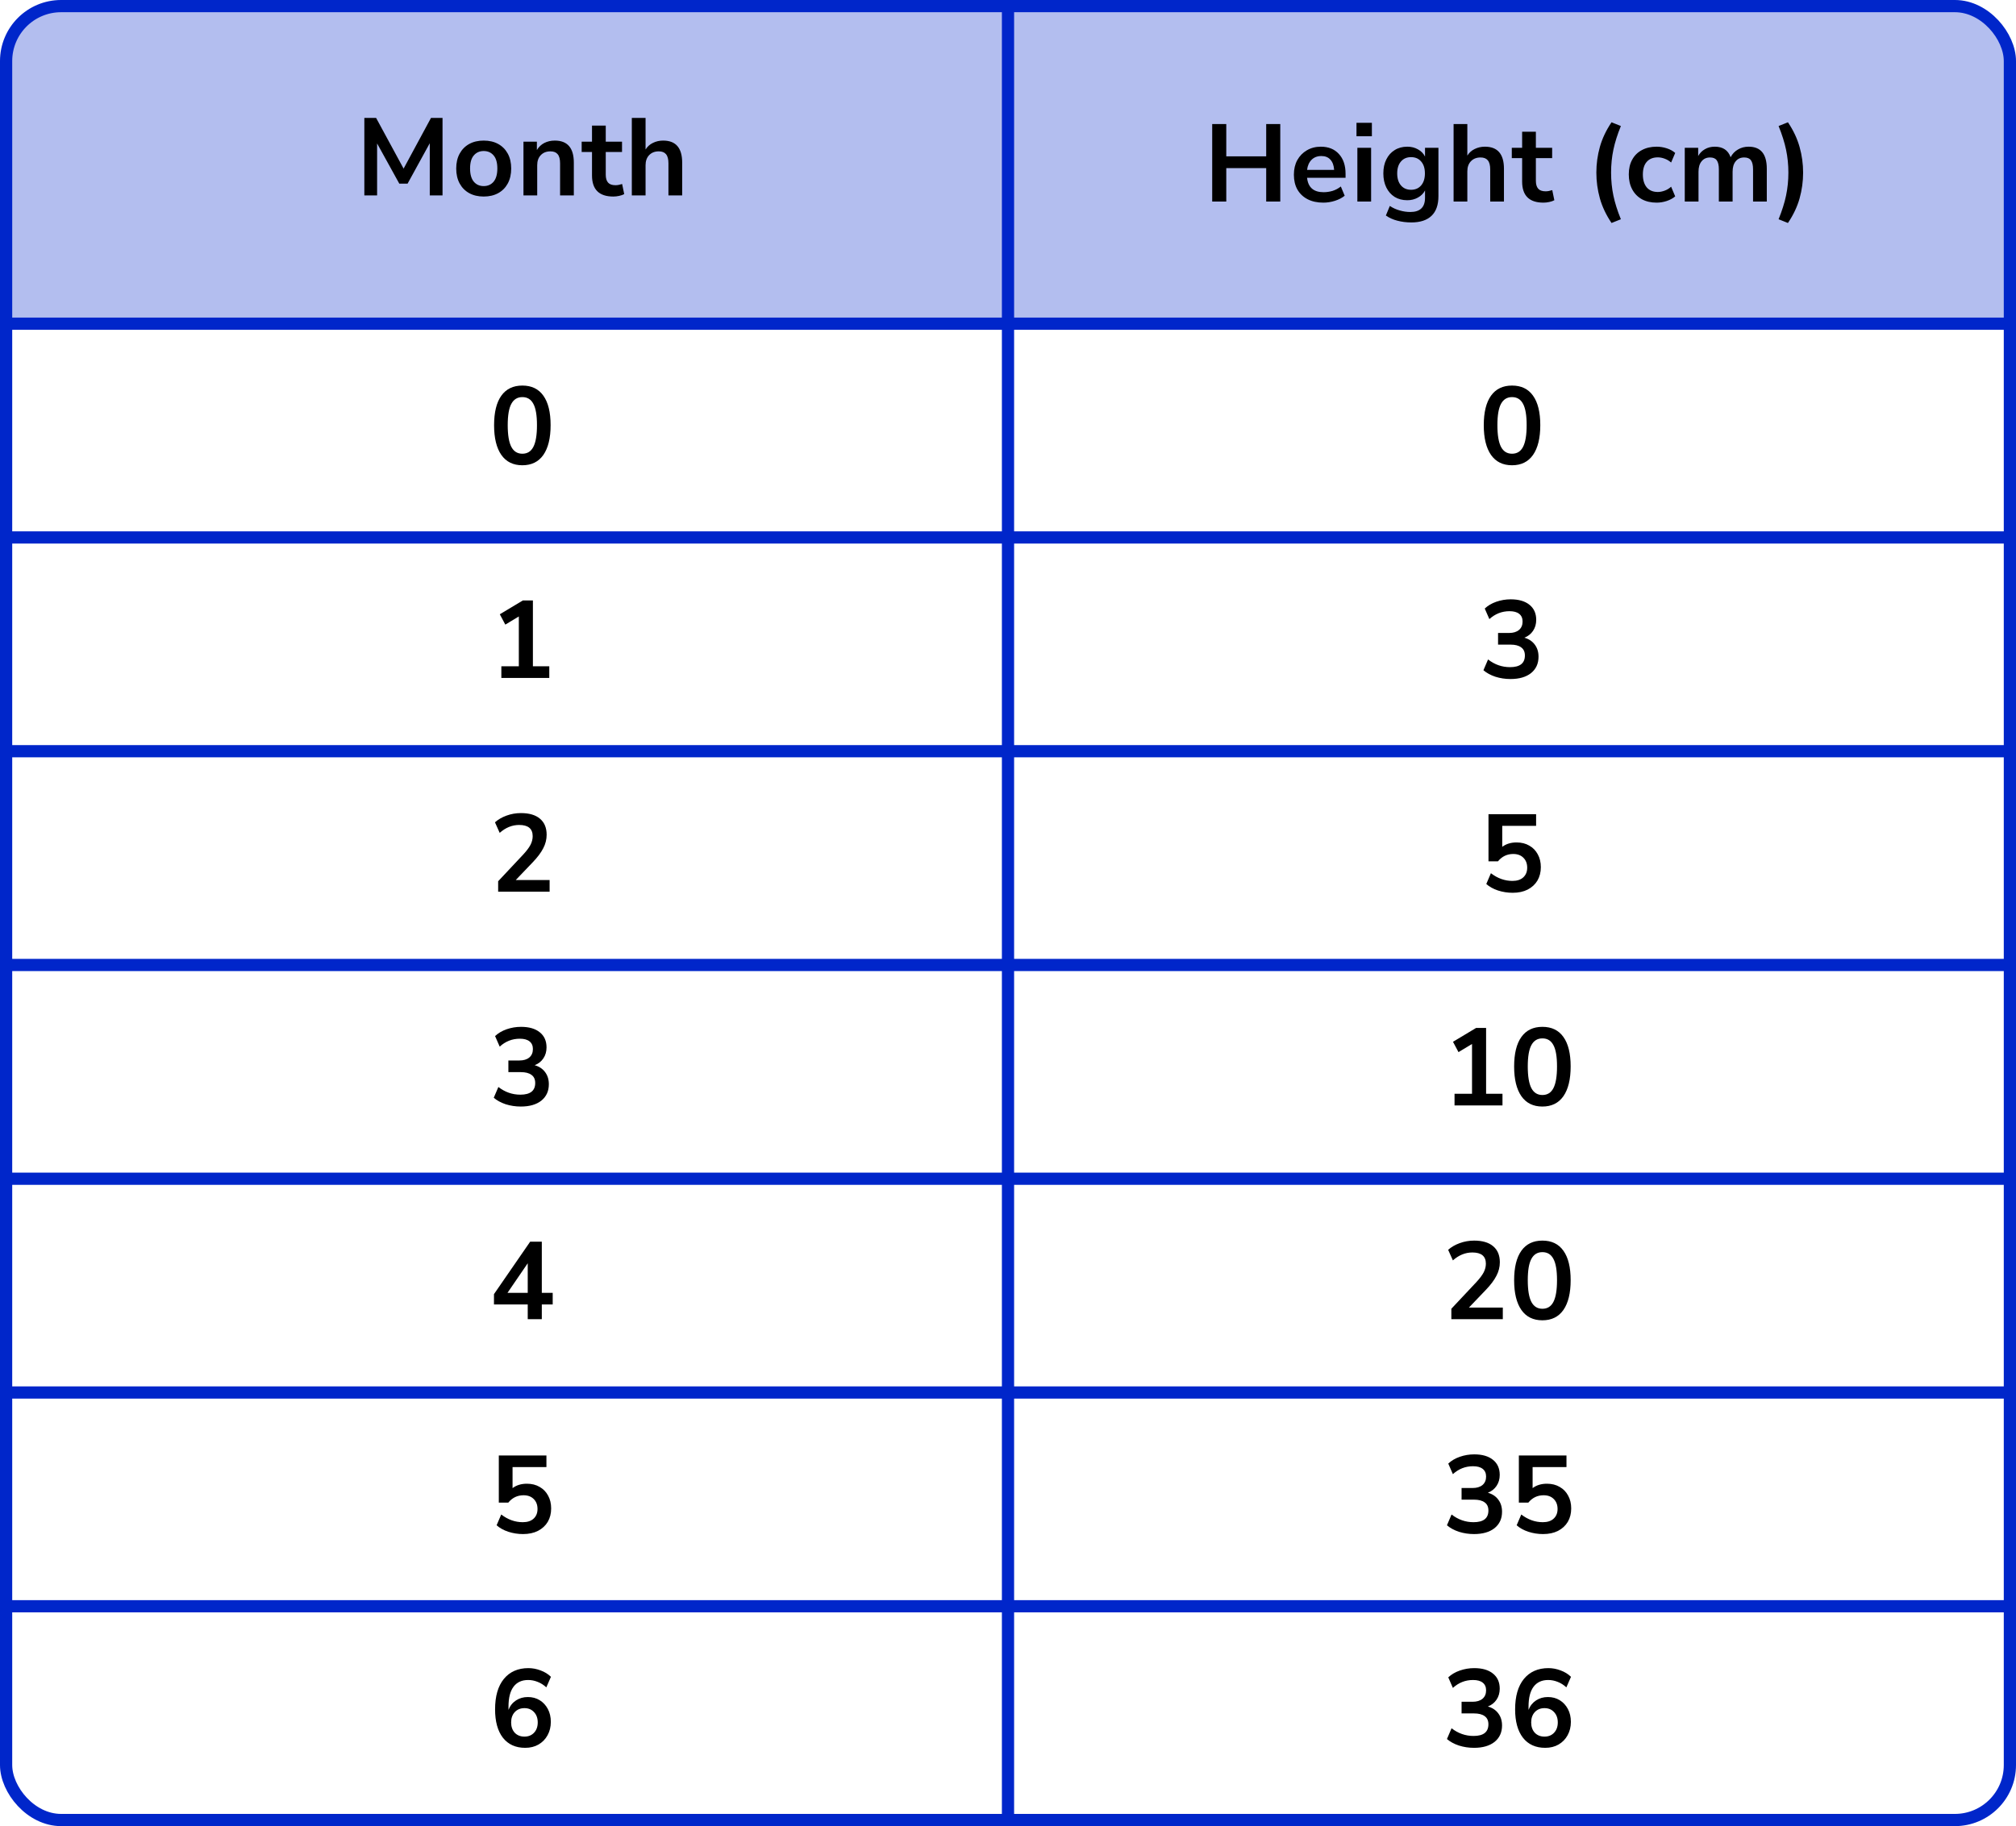 <?xml version="1.0" encoding="UTF-8"?> <svg xmlns="http://www.w3.org/2000/svg" width="330" height="299" viewBox="0 0 330 299" fill="none"><path d="M0 11C0 5.477 4.477 1 10 1H320C325.523 1 330 5.477 330 11V53H0V11Z" fill="#B3BEEF"></path><rect x="1" y="1" width="328" height="297" rx="9" stroke="#0026CA" stroke-width="2"></rect><path d="M165 1L165 299" stroke="#0026CA" stroke-width="2"></path><line y1="53" x2="330" y2="53" stroke="#0026CA" stroke-width="2"></line><line y1="88" x2="330" y2="88" stroke="#0026CA" stroke-width="2"></line><line y1="123" x2="330" y2="123" stroke="#0026CA" stroke-width="2"></line><line y1="158" x2="330" y2="158" stroke="#0026CA" stroke-width="2"></line><line y1="193" x2="330" y2="193" stroke="#0026CA" stroke-width="2"></line><line y1="228" x2="330" y2="228" stroke="#0026CA" stroke-width="2"></line><line y1="263" x2="330" y2="263" stroke="#0026CA" stroke-width="2"></line><path d="M59.64 32V19.31H61.566L66.066 27.608L70.548 19.31H72.438V32H70.35V23.45L66.714 30.074H65.364L61.728 23.486V32H59.64ZM79.178 32.18C78.266 32.18 77.475 31.994 76.802 31.622C76.13 31.25 75.609 30.722 75.237 30.038C74.865 29.342 74.678 28.526 74.678 27.59C74.678 26.654 74.865 25.844 75.237 25.16C75.609 24.476 76.13 23.948 76.802 23.576C77.475 23.204 78.266 23.018 79.178 23.018C80.091 23.018 80.882 23.204 81.555 23.576C82.227 23.948 82.749 24.476 83.121 25.16C83.493 25.844 83.678 26.654 83.678 27.59C83.678 28.526 83.493 29.342 83.121 30.038C82.749 30.722 82.227 31.25 81.555 31.622C80.882 31.994 80.091 32.18 79.178 32.18ZM79.178 30.47C79.85 30.47 80.391 30.23 80.799 29.75C81.207 29.258 81.41 28.538 81.41 27.59C81.41 26.63 81.207 25.916 80.799 25.448C80.391 24.968 79.85 24.728 79.178 24.728C78.507 24.728 77.966 24.968 77.558 25.448C77.15 25.916 76.947 26.63 76.947 27.59C76.947 28.538 77.15 29.258 77.558 29.75C77.966 30.23 78.507 30.47 79.178 30.47ZM85.686 32V23.198H87.882V24.566C88.182 24.062 88.584 23.678 89.088 23.414C89.604 23.15 90.18 23.018 90.816 23.018C92.892 23.018 93.93 24.224 93.93 26.636V32H91.68V26.744C91.68 26.06 91.548 25.562 91.284 25.25C91.032 24.938 90.636 24.782 90.096 24.782C89.436 24.782 88.908 24.992 88.512 25.412C88.128 25.82 87.936 26.366 87.936 27.05V32H85.686ZM100.397 32.18C98.069 32.18 96.905 31.028 96.905 28.724V24.89H95.213V23.198H96.905V20.57H99.155V23.198H101.819V24.89H99.155V28.598C99.155 29.174 99.281 29.606 99.533 29.894C99.785 30.182 100.193 30.326 100.757 30.326C100.925 30.326 101.099 30.308 101.279 30.272C101.459 30.224 101.645 30.176 101.837 30.128L102.179 31.784C101.963 31.904 101.687 32 101.351 32.072C101.027 32.144 100.709 32.18 100.397 32.18ZM103.423 32V19.31H105.673V24.476C105.973 23.996 106.375 23.636 106.879 23.396C107.383 23.144 107.941 23.018 108.553 23.018C110.629 23.018 111.667 24.224 111.667 26.636V32H109.417V26.744C109.417 26.06 109.285 25.562 109.021 25.25C108.769 24.938 108.373 24.782 107.833 24.782C107.173 24.782 106.645 24.992 106.249 25.412C105.865 25.82 105.673 26.366 105.673 27.05V32H103.423Z" fill="black"></path><path d="M85.504 76.18C84.004 76.18 82.858 75.616 82.066 74.488C81.273 73.348 80.877 71.728 80.877 69.628C80.877 67.504 81.273 65.89 82.066 64.786C82.858 63.682 84.004 63.13 85.504 63.13C87.016 63.13 88.162 63.682 88.942 64.786C89.734 65.89 90.129 67.498 90.129 69.61C90.129 71.722 89.734 73.348 88.942 74.488C88.15 75.616 87.004 76.18 85.504 76.18ZM85.504 74.29C86.32 74.29 86.919 73.918 87.303 73.174C87.7 72.418 87.897 71.23 87.897 69.61C87.897 68.002 87.7 66.838 87.303 66.118C86.919 65.386 86.32 65.02 85.504 65.02C84.7 65.02 84.1 65.386 83.704 66.118C83.308 66.838 83.109 68.002 83.109 69.61C83.109 71.23 83.308 72.418 83.704 73.174C84.1 73.918 84.7 74.29 85.504 74.29Z" fill="black"></path><path d="M82.066 111V109.092H84.927V100.938L82.713 102.27L81.814 100.578L85.594 98.31H87.231V109.092H89.913V111H82.066Z" fill="black"></path><path d="M81.543 146V144.29L85.647 139.916C86.2 139.316 86.596 138.788 86.835 138.332C87.076 137.864 87.195 137.39 87.195 136.91C87.195 135.686 86.457 135.074 84.981 135.074C83.829 135.074 82.767 135.506 81.796 136.37L81.022 134.642C81.525 134.186 82.156 133.82 82.912 133.544C83.668 133.268 84.454 133.13 85.269 133.13C86.626 133.13 87.663 133.436 88.383 134.048C89.115 134.66 89.481 135.536 89.481 136.676C89.481 137.444 89.296 138.182 88.924 138.89C88.564 139.598 87.993 140.36 87.213 141.176L84.424 144.092H89.968V146H81.543Z" fill="black"></path><path d="M85.251 181.18C84.388 181.18 83.559 181.054 82.767 180.802C81.987 180.538 81.34 180.184 80.823 179.74L81.579 177.976C82.659 178.816 83.859 179.236 85.18 179.236C86.799 179.236 87.609 178.6 87.609 177.328C87.609 176.728 87.406 176.284 86.998 175.996C86.602 175.696 86.019 175.546 85.251 175.546H83.218V173.638H85.035C85.707 173.638 86.242 173.476 86.638 173.152C87.034 172.816 87.231 172.354 87.231 171.766C87.231 171.214 87.046 170.794 86.674 170.506C86.314 170.218 85.785 170.074 85.09 170.074C83.841 170.074 82.743 170.506 81.796 171.37L81.04 169.642C81.543 169.162 82.174 168.79 82.93 168.526C83.686 168.262 84.472 168.13 85.287 168.13C86.608 168.13 87.633 168.43 88.365 169.03C89.097 169.618 89.463 170.44 89.463 171.496C89.463 172.18 89.29 172.78 88.942 173.296C88.594 173.812 88.12 174.184 87.519 174.412C88.251 174.616 88.822 174.994 89.23 175.546C89.638 176.086 89.841 176.746 89.841 177.526C89.841 178.654 89.433 179.548 88.618 180.208C87.802 180.856 86.68 181.18 85.251 181.18Z" fill="black"></path><path d="M86.385 216V213.588H80.859V211.896L86.781 203.31H88.689V211.68H90.472V213.588H88.689V216H86.385ZM86.385 211.68V206.838L83.073 211.68H86.385Z" fill="black"></path><path d="M85.612 251.18C84.784 251.18 83.98 251.054 83.2 250.802C82.419 250.538 81.784 250.184 81.291 249.74L82.047 247.976C83.139 248.816 84.316 249.236 85.576 249.236C86.332 249.236 86.919 249.044 87.34 248.66C87.772 248.264 87.987 247.736 87.987 247.076C87.987 246.404 87.784 245.864 87.376 245.456C86.968 245.036 86.409 244.826 85.701 244.826C84.694 244.826 83.859 245.228 83.2 246.032H81.651V238.31H89.445V240.218H83.901V243.656C84.537 243.176 85.317 242.936 86.242 242.936C87.046 242.936 87.742 243.11 88.329 243.458C88.93 243.794 89.391 244.268 89.716 244.88C90.052 245.48 90.219 246.182 90.219 246.986C90.219 247.814 90.034 248.546 89.662 249.182C89.29 249.806 88.755 250.298 88.059 250.658C87.376 251.006 86.559 251.18 85.612 251.18Z" fill="black"></path><path d="M85.972 286.18C84.4 286.18 83.181 285.628 82.317 284.524C81.466 283.42 81.04 281.872 81.04 279.88C81.04 277.732 81.519 276.07 82.48 274.894C83.451 273.718 84.79 273.13 86.493 273.13C87.165 273.13 87.832 273.256 88.492 273.508C89.151 273.748 89.716 274.096 90.183 274.552L89.427 276.28C88.984 275.872 88.51 275.572 88.005 275.38C87.501 275.176 86.986 275.074 86.457 275.074C85.413 275.074 84.615 275.44 84.064 276.172C83.511 276.904 83.236 277.996 83.236 279.448V279.97C83.487 279.31 83.895 278.794 84.46 278.422C85.023 278.05 85.671 277.864 86.403 277.864C87.135 277.864 87.784 278.038 88.347 278.386C88.912 278.734 89.356 279.214 89.68 279.826C90.004 280.438 90.165 281.14 90.165 281.932C90.165 282.748 89.986 283.48 89.626 284.128C89.278 284.764 88.785 285.268 88.15 285.64C87.525 286 86.799 286.18 85.972 286.18ZM85.846 284.344C86.493 284.344 87.016 284.134 87.412 283.714C87.82 283.282 88.023 282.718 88.023 282.022C88.023 281.326 87.82 280.762 87.412 280.33C87.016 279.898 86.493 279.682 85.846 279.682C85.198 279.682 84.669 279.898 84.261 280.33C83.865 280.762 83.668 281.326 83.668 282.022C83.668 282.718 83.865 283.282 84.261 283.714C84.669 284.134 85.198 284.344 85.846 284.344Z" fill="black"></path><path d="M198.426 33V20.31H200.73V25.602H207.264V20.31H209.568V33H207.264V27.528H200.73V33H198.426ZM216.62 33.18C215.624 33.18 214.766 32.994 214.046 32.622C213.326 32.25 212.768 31.722 212.372 31.038C211.988 30.354 211.796 29.544 211.796 28.608C211.796 27.696 211.982 26.898 212.354 26.214C212.738 25.53 213.26 24.996 213.92 24.612C214.592 24.216 215.354 24.018 216.206 24.018C217.454 24.018 218.438 24.414 219.158 25.206C219.89 25.998 220.256 27.078 220.256 28.446V29.112H213.956C214.124 30.684 215.024 31.47 216.656 31.47C217.148 31.47 217.64 31.398 218.132 31.254C218.624 31.098 219.074 30.858 219.482 30.534L220.112 32.046C219.692 32.394 219.164 32.67 218.528 32.874C217.892 33.078 217.256 33.18 216.62 33.18ZM216.296 25.548C215.636 25.548 215.102 25.752 214.694 26.16C214.286 26.568 214.04 27.12 213.956 27.816H218.384C218.336 27.084 218.132 26.526 217.772 26.142C217.424 25.746 216.932 25.548 216.296 25.548ZM222.044 22.308V20.112H224.564V22.308H222.044ZM222.188 33V24.198H224.438V33H222.188ZM231.03 36.42C230.214 36.42 229.446 36.324 228.726 36.132C228.018 35.952 227.394 35.67 226.854 35.286L227.502 33.72C228.006 34.056 228.546 34.302 229.122 34.458C229.698 34.626 230.274 34.71 230.85 34.71C232.458 34.71 233.262 33.936 233.262 32.388V31.182C233.01 31.674 232.62 32.064 232.092 32.352C231.576 32.64 231 32.784 230.364 32.784C229.572 32.784 228.882 32.604 228.294 32.244C227.706 31.872 227.25 31.356 226.926 30.696C226.602 30.036 226.44 29.268 226.44 28.392C226.44 27.516 226.602 26.754 226.926 26.106C227.25 25.446 227.706 24.936 228.294 24.576C228.882 24.204 229.572 24.018 230.364 24.018C231.024 24.018 231.612 24.168 232.128 24.468C232.644 24.756 233.022 25.146 233.262 25.638V24.198H235.458V32.118C235.458 33.546 235.08 34.62 234.324 35.34C233.568 36.06 232.47 36.42 231.03 36.42ZM230.976 31.074C231.672 31.074 232.224 30.834 232.632 30.354C233.04 29.874 233.244 29.22 233.244 28.392C233.244 27.564 233.04 26.916 232.632 26.448C232.224 25.968 231.672 25.728 230.976 25.728C230.28 25.728 229.728 25.968 229.32 26.448C228.912 26.916 228.708 27.564 228.708 28.392C228.708 29.22 228.912 29.874 229.32 30.354C229.728 30.834 230.28 31.074 230.976 31.074ZM237.939 33V20.31H240.189V25.476C240.489 24.996 240.891 24.636 241.395 24.396C241.899 24.144 242.457 24.018 243.069 24.018C245.145 24.018 246.183 25.224 246.183 27.636V33H243.933V27.744C243.933 27.06 243.801 26.562 243.537 26.25C243.285 25.938 242.889 25.782 242.349 25.782C241.689 25.782 241.161 25.992 240.765 26.412C240.381 26.82 240.189 27.366 240.189 28.05V33H237.939ZM252.65 33.18C250.322 33.18 249.158 32.028 249.158 29.724V25.89H247.466V24.198H249.158V21.57H251.408V24.198H254.072V25.89H251.408V29.598C251.408 30.174 251.534 30.606 251.786 30.894C252.038 31.182 252.446 31.326 253.01 31.326C253.178 31.326 253.352 31.308 253.532 31.272C253.712 31.224 253.898 31.176 254.09 31.128L254.432 32.784C254.216 32.904 253.94 33 253.604 33.072C253.28 33.144 252.962 33.18 252.65 33.18ZM263.792 36.51C262.904 35.19 262.268 33.846 261.884 32.478C261.5 31.098 261.308 29.694 261.308 28.266C261.308 26.826 261.5 25.422 261.884 24.054C262.268 22.686 262.904 21.342 263.792 20.022L265.322 20.634C264.758 22.014 264.35 23.304 264.098 24.504C263.846 25.692 263.72 26.946 263.72 28.266C263.72 29.574 263.846 30.828 264.098 32.028C264.35 33.228 264.758 34.518 265.322 35.898L263.792 36.51ZM271.171 33.18C270.247 33.18 269.443 32.994 268.759 32.622C268.075 32.238 267.547 31.698 267.175 31.002C266.803 30.306 266.617 29.49 266.617 28.554C266.617 27.618 266.803 26.814 267.175 26.142C267.547 25.458 268.075 24.936 268.759 24.576C269.443 24.204 270.247 24.018 271.171 24.018C271.735 24.018 272.293 24.108 272.845 24.288C273.397 24.468 273.853 24.72 274.213 25.044L273.547 26.61C273.235 26.334 272.881 26.124 272.485 25.98C272.101 25.836 271.729 25.764 271.369 25.764C270.589 25.764 269.983 26.01 269.551 26.502C269.131 26.982 268.921 27.672 268.921 28.572C268.921 29.46 269.131 30.162 269.551 30.678C269.983 31.182 270.589 31.434 271.369 31.434C271.717 31.434 272.089 31.362 272.485 31.218C272.881 31.074 273.235 30.858 273.547 30.57L274.213 32.154C273.853 32.466 273.391 32.718 272.827 32.91C272.275 33.09 271.723 33.18 271.171 33.18ZM275.78 33V24.198H277.976V25.548C278.24 25.068 278.606 24.696 279.074 24.432C279.542 24.156 280.082 24.018 280.694 24.018C282.014 24.018 282.878 24.594 283.286 25.746C283.562 25.206 283.958 24.786 284.474 24.486C284.99 24.174 285.578 24.018 286.238 24.018C288.218 24.018 289.208 25.224 289.208 27.636V33H286.958V27.726C286.958 27.054 286.844 26.562 286.616 26.25C286.4 25.938 286.028 25.782 285.5 25.782C284.912 25.782 284.45 25.992 284.114 26.412C283.778 26.82 283.61 27.39 283.61 28.122V33H281.36V27.726C281.36 27.054 281.246 26.562 281.018 26.25C280.802 25.938 280.436 25.782 279.92 25.782C279.332 25.782 278.87 25.992 278.534 26.412C278.198 26.82 278.03 27.39 278.03 28.122V33H275.78ZM292.669 36.51L291.139 35.898C291.703 34.506 292.111 33.21 292.363 32.01C292.615 30.81 292.741 29.562 292.741 28.266C292.741 26.97 292.615 25.722 292.363 24.522C292.111 23.322 291.703 22.026 291.139 20.634L292.669 20.022C293.557 21.342 294.193 22.692 294.577 24.072C294.961 25.44 295.153 26.838 295.153 28.266C295.153 29.694 294.961 31.098 294.577 32.478C294.193 33.846 293.557 35.19 292.669 36.51Z" fill="black"></path><path d="M247.504 76.18C246.004 76.18 244.858 75.616 244.066 74.488C243.274 73.348 242.878 71.728 242.878 69.628C242.878 67.504 243.274 65.89 244.066 64.786C244.858 63.682 246.004 63.13 247.504 63.13C249.016 63.13 250.162 63.682 250.942 64.786C251.734 65.89 252.13 67.498 252.13 69.61C252.13 71.722 251.734 73.348 250.942 74.488C250.15 75.616 249.004 76.18 247.504 76.18ZM247.504 74.29C248.32 74.29 248.92 73.918 249.304 73.174C249.7 72.418 249.898 71.23 249.898 69.61C249.898 68.002 249.7 66.838 249.304 66.118C248.92 65.386 248.32 65.02 247.504 65.02C246.7 65.02 246.1 65.386 245.704 66.118C245.308 66.838 245.11 68.002 245.11 69.61C245.11 71.23 245.308 72.418 245.704 73.174C246.1 73.918 246.7 74.29 247.504 74.29Z" fill="black"></path><path d="M247.252 111.18C246.388 111.18 245.56 111.054 244.768 110.802C243.988 110.538 243.34 110.184 242.824 109.74L243.58 107.976C244.66 108.816 245.86 109.236 247.18 109.236C248.8 109.236 249.61 108.6 249.61 107.328C249.61 106.728 249.406 106.284 248.998 105.996C248.602 105.696 248.02 105.546 247.252 105.546H245.218V103.638H247.036C247.708 103.638 248.242 103.476 248.638 103.152C249.034 102.816 249.232 102.354 249.232 101.766C249.232 101.214 249.046 100.794 248.674 100.506C248.314 100.218 247.786 100.074 247.09 100.074C245.842 100.074 244.744 100.506 243.796 101.37L243.04 99.642C243.544 99.162 244.174 98.79 244.93 98.526C245.686 98.262 246.472 98.13 247.288 98.13C248.608 98.13 249.634 98.43 250.366 99.03C251.098 99.618 251.464 100.44 251.464 101.496C251.464 102.18 251.29 102.78 250.942 103.296C250.594 103.812 250.12 104.184 249.52 104.412C250.252 104.616 250.822 104.994 251.23 105.546C251.638 106.086 251.842 106.746 251.842 107.526C251.842 108.654 251.434 109.548 250.618 110.208C249.802 110.856 248.68 111.18 247.252 111.18Z" fill="black"></path><path d="M247.612 146.18C246.784 146.18 245.98 146.054 245.2 145.802C244.42 145.538 243.784 145.184 243.292 144.74L244.048 142.976C245.14 143.816 246.316 144.236 247.576 144.236C248.332 144.236 248.92 144.044 249.34 143.66C249.772 143.264 249.988 142.736 249.988 142.076C249.988 141.404 249.784 140.864 249.376 140.456C248.968 140.036 248.41 139.826 247.702 139.826C246.694 139.826 245.86 140.228 245.2 141.032H243.652V133.31H251.446V135.218H245.902V138.656C246.538 138.176 247.318 137.936 248.242 137.936C249.046 137.936 249.742 138.11 250.33 138.458C250.93 138.794 251.392 139.268 251.716 139.88C252.052 140.48 252.22 141.182 252.22 141.986C252.22 142.814 252.034 143.546 251.662 144.182C251.29 144.806 250.756 145.298 250.06 145.658C249.376 146.006 248.56 146.18 247.612 146.18Z" fill="black"></path><path d="M238.094 181V179.092H240.956V170.938L238.742 172.27L237.842 170.578L241.622 168.31H243.26V179.092H245.942V181H238.094ZM252.475 181.18C250.975 181.18 249.829 180.616 249.037 179.488C248.245 178.348 247.849 176.728 247.849 174.628C247.849 172.504 248.245 170.89 249.037 169.786C249.829 168.682 250.975 168.13 252.475 168.13C253.987 168.13 255.133 168.682 255.913 169.786C256.705 170.89 257.101 172.498 257.101 174.61C257.101 176.722 256.705 178.348 255.913 179.488C255.121 180.616 253.975 181.18 252.475 181.18ZM252.475 179.29C253.291 179.29 253.891 178.918 254.275 178.174C254.671 177.418 254.869 176.23 254.869 174.61C254.869 173.002 254.671 171.838 254.275 171.118C253.891 170.386 253.291 170.02 252.475 170.02C251.671 170.02 251.071 170.386 250.675 171.118C250.279 171.838 250.081 173.002 250.081 174.61C250.081 176.23 250.279 177.418 250.675 178.174C251.071 178.918 251.671 179.29 252.475 179.29Z" fill="black"></path><path d="M237.572 216V214.29L241.676 209.916C242.228 209.316 242.624 208.788 242.864 208.332C243.104 207.864 243.224 207.39 243.224 206.91C243.224 205.686 242.486 205.074 241.01 205.074C239.858 205.074 238.796 205.506 237.824 206.37L237.05 204.642C237.554 204.186 238.184 203.82 238.94 203.544C239.696 203.268 240.482 203.13 241.298 203.13C242.654 203.13 243.692 203.436 244.412 204.048C245.144 204.66 245.51 205.536 245.51 206.676C245.51 207.444 245.324 208.182 244.952 208.89C244.592 209.598 244.022 210.36 243.242 211.176L240.452 214.092H245.996V216H237.572ZM252.475 216.18C250.975 216.18 249.829 215.616 249.037 214.488C248.245 213.348 247.849 211.728 247.849 209.628C247.849 207.504 248.245 205.89 249.037 204.786C249.829 203.682 250.975 203.13 252.475 203.13C253.987 203.13 255.133 203.682 255.913 204.786C256.705 205.89 257.101 207.498 257.101 209.61C257.101 211.722 256.705 213.348 255.913 214.488C255.121 215.616 253.975 216.18 252.475 216.18ZM252.475 214.29C253.291 214.29 253.891 213.918 254.275 213.174C254.671 212.418 254.869 211.23 254.869 209.61C254.869 208.002 254.671 206.838 254.275 206.118C253.891 205.386 253.291 205.02 252.475 205.02C251.671 205.02 251.071 205.386 250.675 206.118C250.279 206.838 250.081 208.002 250.081 209.61C250.081 211.23 250.279 212.418 250.675 213.174C251.071 213.918 251.671 214.29 252.475 214.29Z" fill="black"></path><path d="M241.28 251.18C240.416 251.18 239.588 251.054 238.796 250.802C238.016 250.538 237.368 250.184 236.852 249.74L237.608 247.976C238.688 248.816 239.888 249.236 241.208 249.236C242.828 249.236 243.638 248.6 243.638 247.328C243.638 246.728 243.434 246.284 243.026 245.996C242.63 245.696 242.048 245.546 241.28 245.546H239.246V243.638H241.064C241.736 243.638 242.27 243.476 242.666 243.152C243.062 242.816 243.26 242.354 243.26 241.766C243.26 241.214 243.074 240.794 242.702 240.506C242.342 240.218 241.814 240.074 241.118 240.074C239.87 240.074 238.772 240.506 237.824 241.37L237.068 239.642C237.572 239.162 238.202 238.79 238.958 238.526C239.714 238.262 240.5 238.13 241.316 238.13C242.636 238.13 243.662 238.43 244.394 239.03C245.126 239.618 245.492 240.44 245.492 241.496C245.492 242.18 245.318 242.78 244.97 243.296C244.622 243.812 244.148 244.184 243.548 244.412C244.28 244.616 244.85 244.994 245.258 245.546C245.666 246.086 245.87 246.746 245.87 247.526C245.87 248.654 245.462 249.548 244.646 250.208C243.83 250.856 242.708 251.18 241.28 251.18ZM252.583 251.18C251.755 251.18 250.951 251.054 250.171 250.802C249.391 250.538 248.755 250.184 248.263 249.74L249.019 247.976C250.111 248.816 251.287 249.236 252.547 249.236C253.303 249.236 253.891 249.044 254.311 248.66C254.743 248.264 254.959 247.736 254.959 247.076C254.959 246.404 254.755 245.864 254.347 245.456C253.939 245.036 253.381 244.826 252.673 244.826C251.665 244.826 250.831 245.228 250.171 246.032H248.623V238.31H256.417V240.218H250.873V243.656C251.509 243.176 252.289 242.936 253.213 242.936C254.017 242.936 254.713 243.11 255.301 243.458C255.901 243.794 256.363 244.268 256.687 244.88C257.023 245.48 257.191 246.182 257.191 246.986C257.191 247.814 257.005 248.546 256.633 249.182C256.261 249.806 255.727 250.298 255.031 250.658C254.347 251.006 253.531 251.18 252.583 251.18Z" fill="black"></path><path d="M241.28 286.18C240.416 286.18 239.588 286.054 238.796 285.802C238.016 285.538 237.368 285.184 236.852 284.74L237.608 282.976C238.688 283.816 239.888 284.236 241.208 284.236C242.828 284.236 243.638 283.6 243.638 282.328C243.638 281.728 243.434 281.284 243.026 280.996C242.63 280.696 242.048 280.546 241.28 280.546H239.246V278.638H241.064C241.736 278.638 242.27 278.476 242.666 278.152C243.062 277.816 243.26 277.354 243.26 276.766C243.26 276.214 243.074 275.794 242.702 275.506C242.342 275.218 241.814 275.074 241.118 275.074C239.87 275.074 238.772 275.506 237.824 276.37L237.068 274.642C237.572 274.162 238.202 273.79 238.958 273.526C239.714 273.262 240.5 273.13 241.316 273.13C242.636 273.13 243.662 273.43 244.394 274.03C245.126 274.618 245.492 275.44 245.492 276.496C245.492 277.18 245.318 277.78 244.97 278.296C244.622 278.812 244.148 279.184 243.548 279.412C244.28 279.616 244.85 279.994 245.258 280.546C245.666 281.086 245.87 281.746 245.87 282.526C245.87 283.654 245.462 284.548 244.646 285.208C243.83 285.856 242.708 286.18 241.28 286.18ZM252.943 286.18C251.371 286.18 250.153 285.628 249.289 284.524C248.437 283.42 248.011 281.872 248.011 279.88C248.011 277.732 248.491 276.07 249.451 274.894C250.423 273.718 251.761 273.13 253.465 273.13C254.137 273.13 254.803 273.256 255.463 273.508C256.123 273.748 256.687 274.096 257.155 274.552L256.399 276.28C255.955 275.872 255.481 275.572 254.977 275.38C254.473 275.176 253.957 275.074 253.429 275.074C252.385 275.074 251.587 275.44 251.035 276.172C250.483 276.904 250.207 277.996 250.207 279.448V279.97C250.459 279.31 250.867 278.794 251.431 278.422C251.995 278.05 252.643 277.864 253.375 277.864C254.107 277.864 254.755 278.038 255.319 278.386C255.883 278.734 256.327 279.214 256.651 279.826C256.975 280.438 257.137 281.14 257.137 281.932C257.137 282.748 256.957 283.48 256.597 284.128C256.249 284.764 255.757 285.268 255.121 285.64C254.497 286 253.771 286.18 252.943 286.18ZM252.817 284.344C253.465 284.344 253.987 284.134 254.383 283.714C254.791 283.282 254.995 282.718 254.995 282.022C254.995 281.326 254.791 280.762 254.383 280.33C253.987 279.898 253.465 279.682 252.817 279.682C252.169 279.682 251.641 279.898 251.233 280.33C250.837 280.762 250.639 281.326 250.639 282.022C250.639 282.718 250.837 283.282 251.233 283.714C251.641 284.134 252.169 284.344 252.817 284.344Z" fill="black"></path></svg> 
